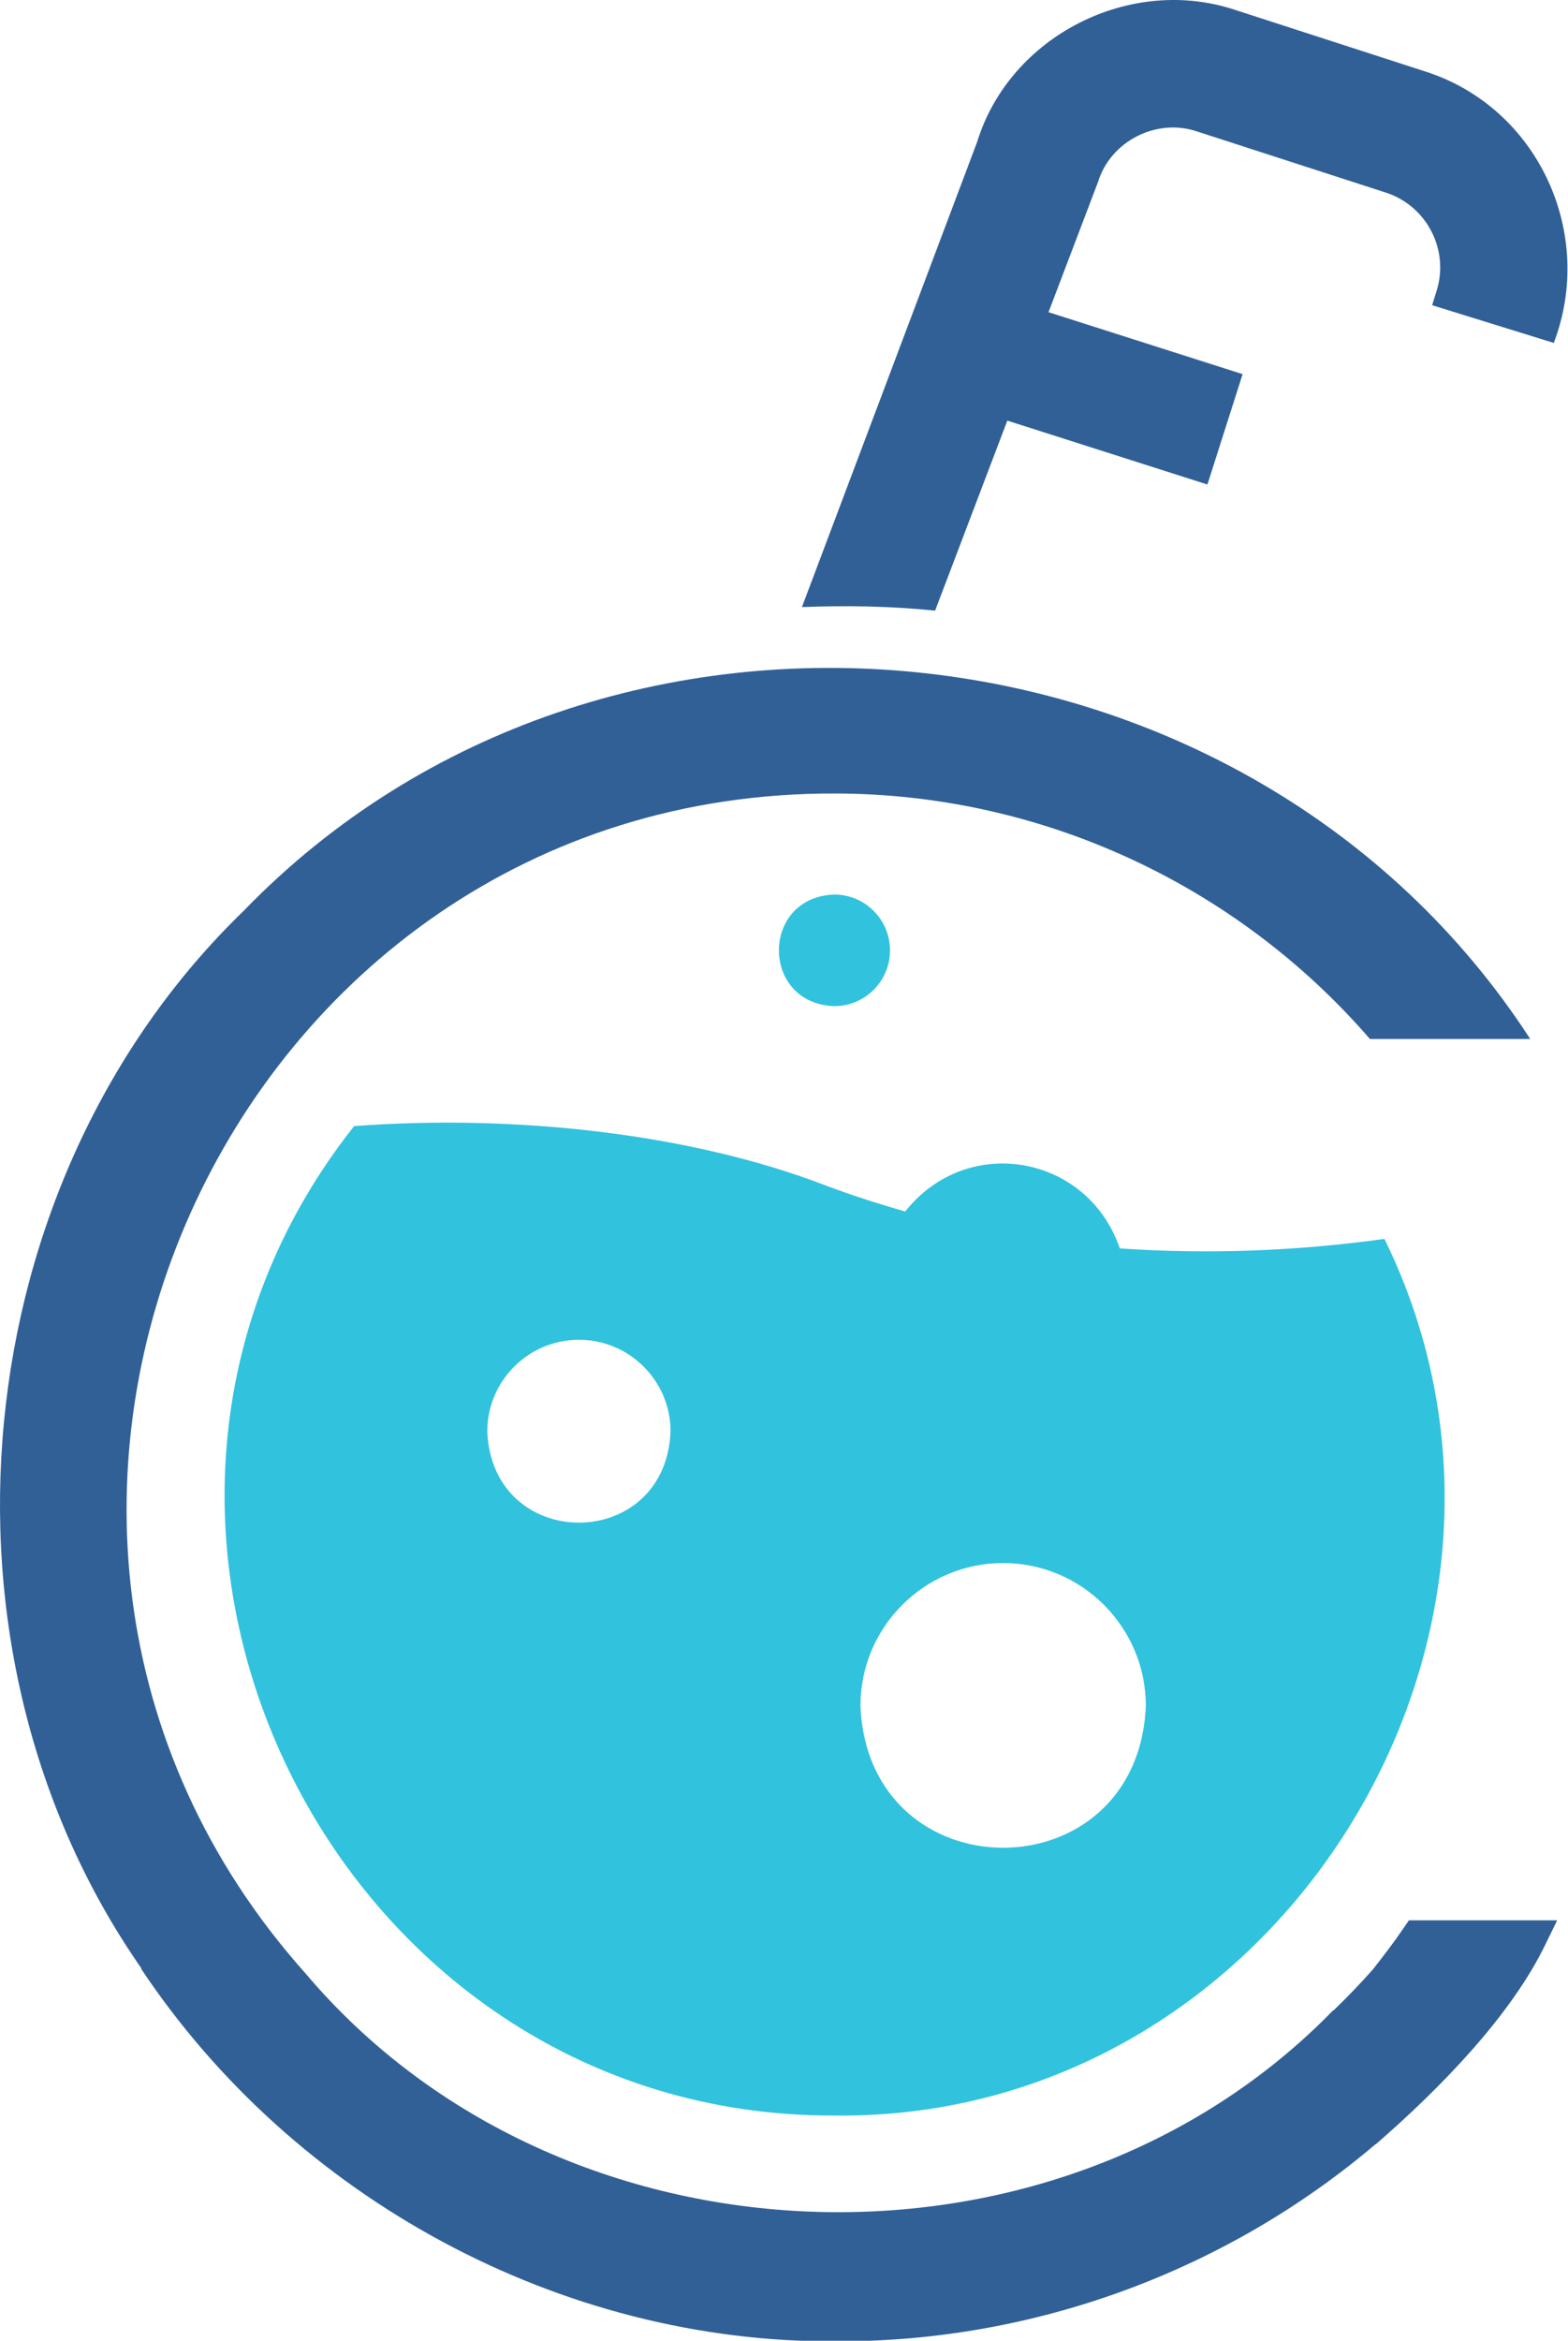 <svg width="193" height="288" viewBox="0 0 193 288" fill="none" xmlns="http://www.w3.org/2000/svg">
<path d="M109.548 116.934C109.548 120.724 106.478 123.794 102.688 123.794C93.598 123.484 93.608 110.374 102.688 110.064C106.478 110.064 109.548 113.144 109.548 116.934Z" fill="#31C2DE"/>
<path d="M103.028 288.074C68.978 288.324 36.158 270.454 17.348 242.204H17.418C-10.002 202.894 -4.482 145.414 29.988 112.074C74.398 66.194 153.718 74.424 188.348 127.834H168.618C152.038 108.684 127.928 97.624 102.668 97.634C27.878 97.474 -12.162 187.144 37.638 242.844C69.098 280.014 130.108 282.254 164.088 247.354H164.148C165.918 245.644 167.498 243.994 168.978 242.324C171.808 238.724 172.488 237.614 173.418 236.274H191.668L190.328 239.014C186.058 248.004 177.088 257.104 169.358 263.814H169.318C150.878 279.474 127.248 288.134 103.028 288.074Z" fill="#316097"/>
<path d="M175.428 8.794L152.138 1.254C139.148 -3.136 124.288 4.414 120.278 17.454L98.708 74.694C104.148 74.484 109.718 74.574 115.098 75.134L123.988 51.754L148.618 59.614L152.948 46.034L129.058 38.414L135.158 22.374C136.698 17.364 142.348 14.494 147.308 16.164L170.598 23.704C175.598 25.324 178.398 30.724 176.838 35.744L176.278 37.554L191.248 42.194C196.418 28.684 189.288 13.214 175.428 8.794Z" fill="#316097"/>
<path d="M102.678 260.294C40.908 260.484 5.048 187.264 43.588 138.554C63.328 137.074 84.988 139.444 101.678 145.874C104.768 147.044 108.148 148.124 111.418 149.064C119.038 139.434 133.848 142.014 137.838 153.604C148.708 154.344 159.458 153.944 170.408 152.434C194.348 201.254 157.228 260.944 102.678 260.294ZM123.468 192.314C113.788 192.314 105.908 200.194 105.908 209.874C106.868 233.174 140.078 233.164 141.038 209.874C141.028 200.194 133.158 192.314 123.468 192.314ZM71.258 164.844C65.038 164.844 59.978 169.904 59.978 176.124C60.598 191.084 81.918 191.084 82.538 176.124C82.538 169.904 77.478 164.844 71.258 164.844Z" fill="#31C2DE"/>
</svg>
